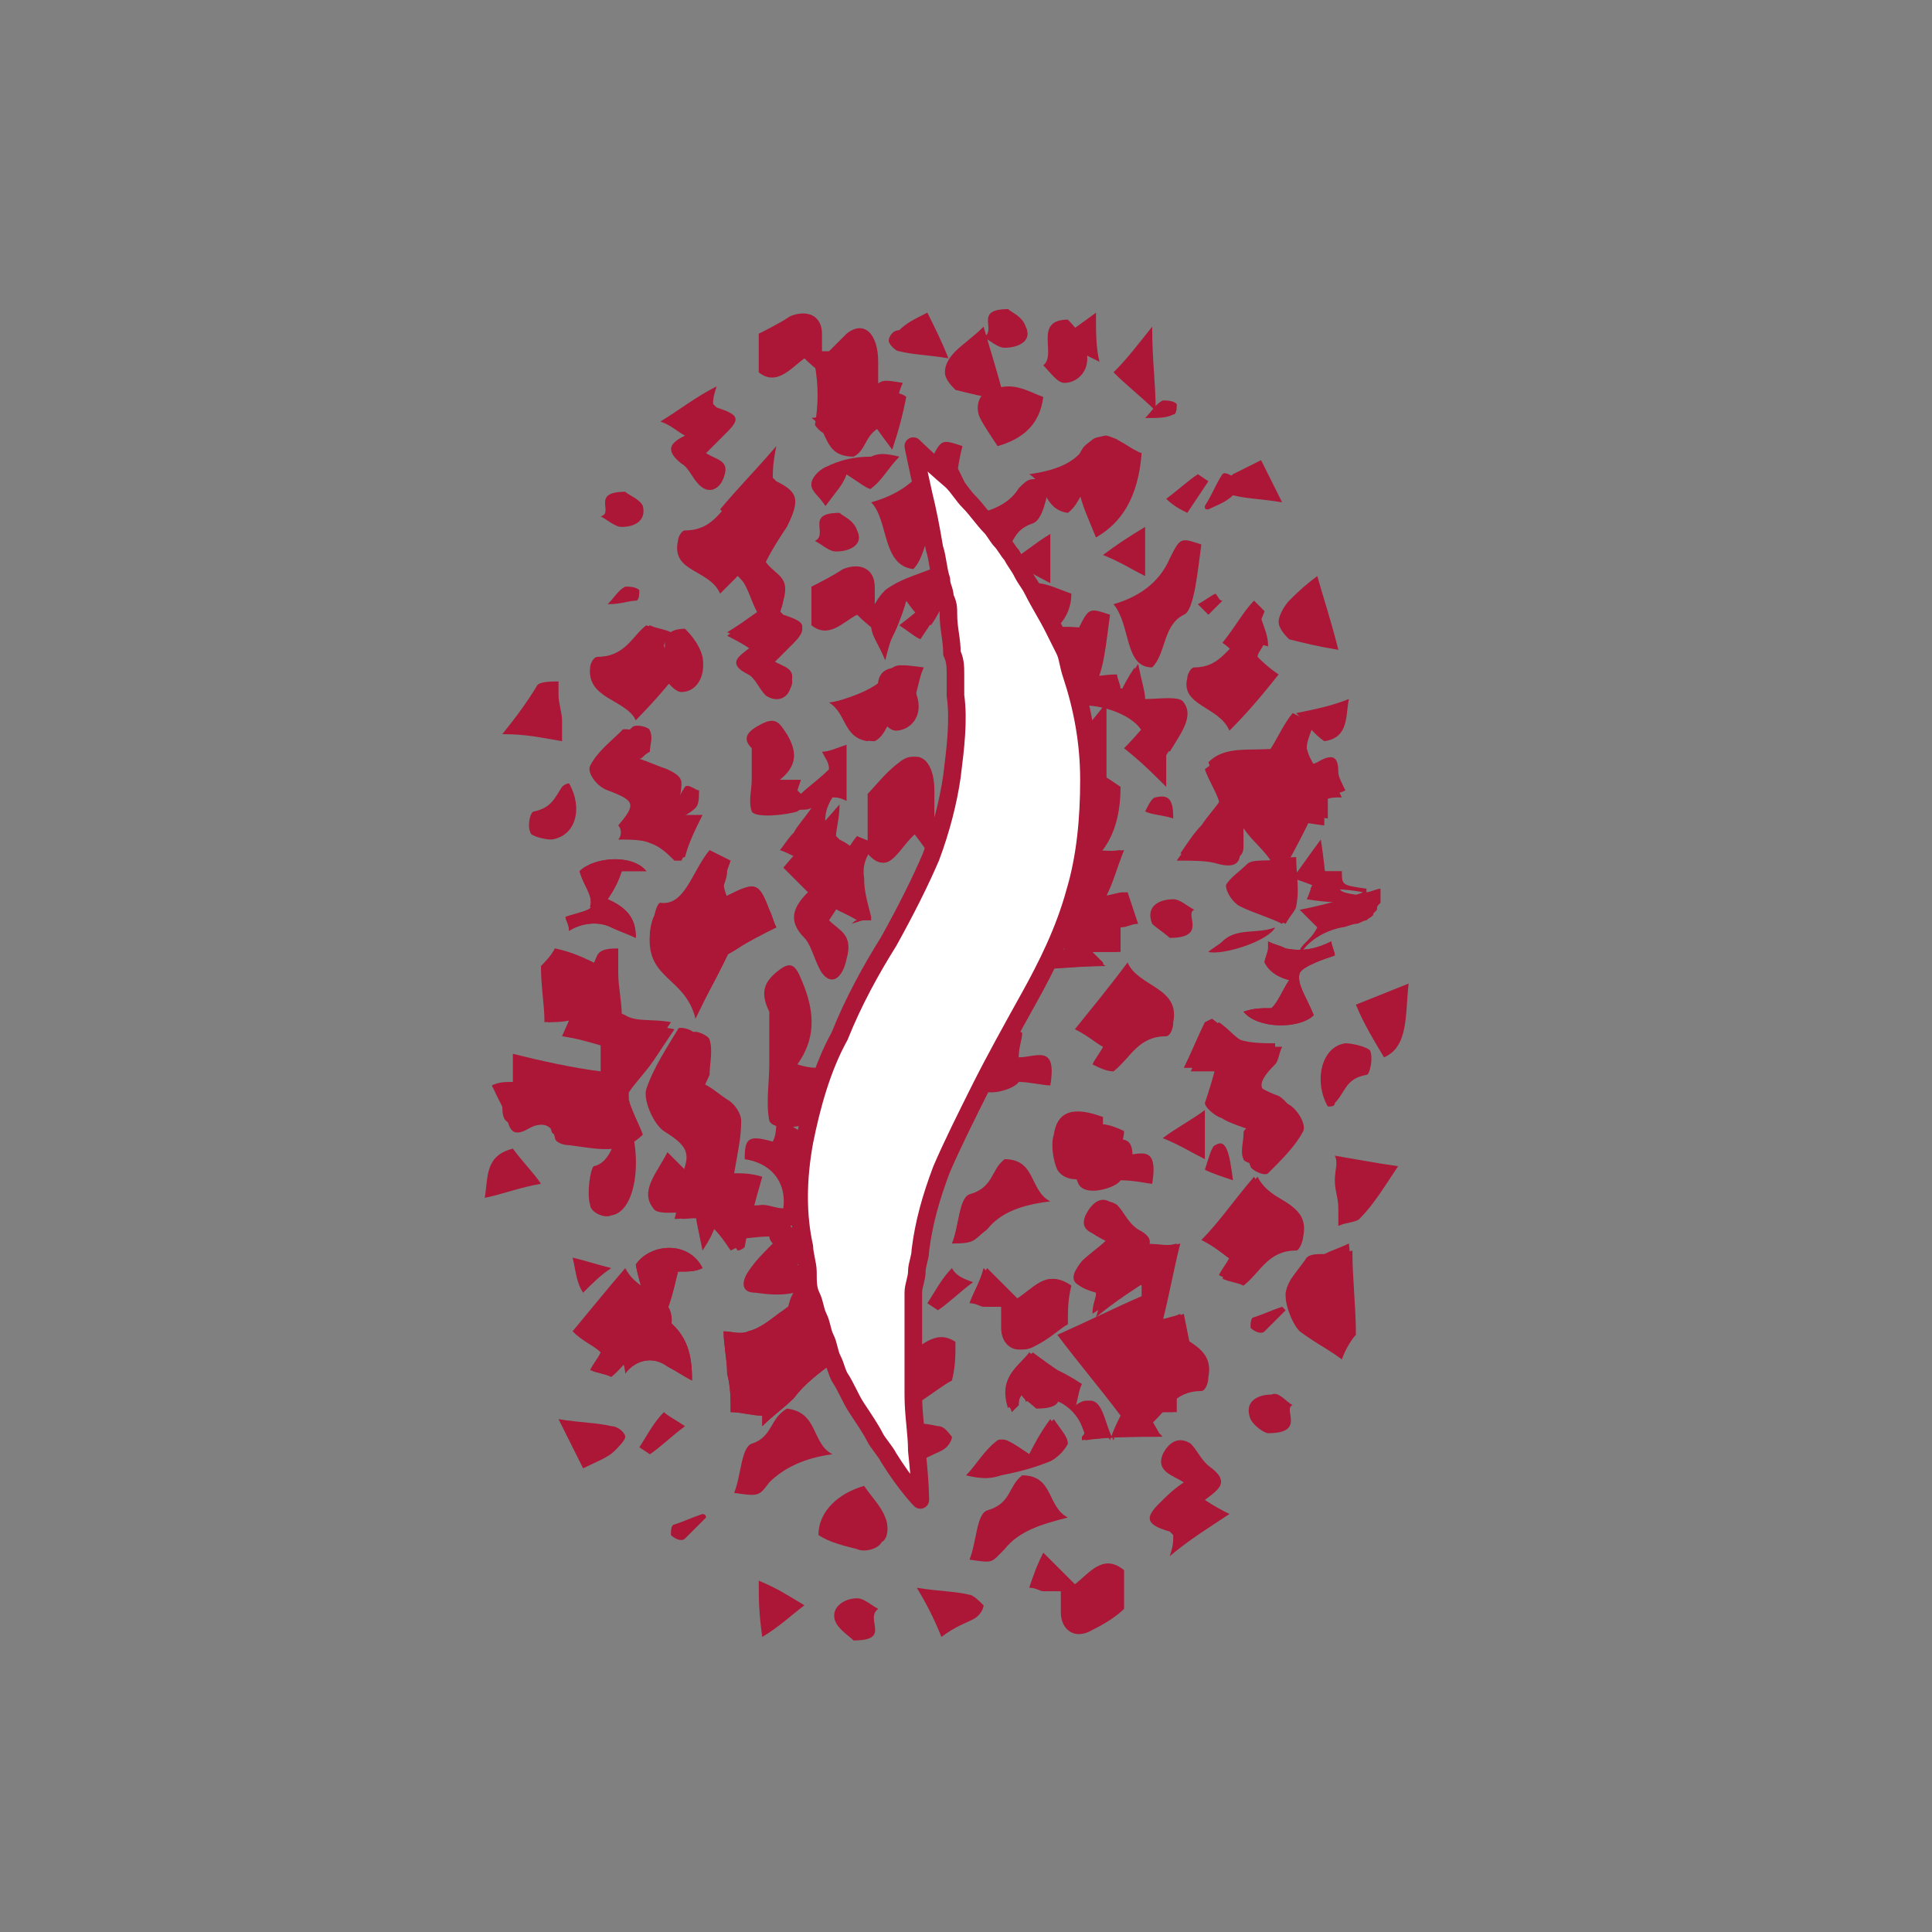 <?xml version="1.0" encoding="utf-8"?>
<!-- Generator: Adobe Illustrator 25.3.1, SVG Export Plug-In . SVG Version: 6.00 Build 0)  -->
<svg version="1.1" id="Layer_1" xmlns="http://www.w3.org/2000/svg" xmlns:xlink="http://www.w3.org/1999/xlink" x="0px" y="0px"
	 viewBox="0 0 55 55" style="enable-background:new 0 0 55 55;" xml:space="preserve">
<rect x="0" y="0" width="55" height="55" fill="#808080" stroke="none"/>
<style type="text/css">
	.st0{fill:#AC1637;}
	.st1{fill:#FFFFFF;}
	.st2{fill:none;stroke:#AC1637;stroke-width:0.5;stroke-linecap:round;stroke-linejoin:round;stroke-miterlimit:10;}
</style>
<g>
	<path class="st0" d="M36,24.5c-0.2,0-0.4,0-0.5,0.1c-0.2,0.2-0.5,0.4-0.6,0.6c0,0.2,0.2,0.5,0.4,0.6c0.4,0.2,0.8,0.3,1.2,0.5
		c0.1-0.2,0.3-0.3,0.3-0.5c0-0.5,0-0.9-0.1-1.4C36.6,24.4,36.3,24.5,36,24.5"/>
	<path class="st0" d="M37,27.1c0,0,0,0.1,0,0.1c0.2-0.4,0.7-0.7,1.2-0.8c0.1,0,0.3-0.1,0.4-0.1c0.1,0,0.2-0.1,0.3-0.1
		c0.1-0.1,0.2-0.1,0.2-0.2c0,0,0.1-0.1,0.1-0.1c0-0.1,0-0.1,0.1-0.2c0-0.1,0-0.2,0-0.3c0,0,0-0.1,0-0.1c-0.1,0-0.3,0.1-0.4,0.1
		c0,0,0-0.1,0-0.1c-0.7-0.1-0.7-0.1-0.7-0.5c-0.2,0-0.5,0-0.7,0c-0.1,0.2-0.1,0.4-0.2,0.5c0.5,0,1,0,1.5,0.1
		c-0.2,0.1-0.4,0.1-0.6,0.2c-0.3,0.1-0.7,0.2-1.2,0.3c0.2,0.2,0.4,0.4,0.5,0.5C37.3,26.8,37,26.9,37,27.1"/>
	<path class="st0" d="M25.3,19.2c-0.4,0.4-0.9,0.6-1.6,0.8c0.5,0.3,0.3,1.1,1.2,1.1c0.4-0.2,0.3-0.7,0.9-0.9
		c0.3-0.1,0.3-0.8,0.5-1.2C25.5,18.9,25.6,18.9,25.3,19.2"/>
	<path class="st0" d="M27.2,27.2c0.1,0,0.1-0.1,0.2-0.1c0,0,0-0.1,0.1-0.2c0,0,0.1,0.1,0.1,0.1c0.6-0.2,1.4,0,1.7,0.6c0,0,0,0,0,0
		c0.7,0,1.4-0.1,2.2-0.1c0,0-0.1,0-0.1-0.1c-0.1-0.1-0.2-0.2-0.3-0.3c0.3,0,0.5,0,0.8,0c0-0.2,0-0.4,0-0.7c0.2,0,0.3-0.1,0.5-0.1
		c-0.1-0.3-0.2-0.6-0.3-0.9c-0.2,0-0.4,0.1-0.6,0.1c0.2-0.4,0.3-0.8,0.5-1.3c-0.6,0.1-1.3-0.2-1.8,0.4c0.3,0.1,0.6,0.2,0.8,0.3
		c0,0.1,0,0.1,0,0.2c-0.7,0.2-1.5,0.4-2.4,0.6c0.6,0.5,1.2,0.9,1.8,1.3c-0.1,0.1-0.2,0.3-0.3,0.4c-0.3-0.3-0.3-1-1.1-0.6
		c0.1-0.2,0.1-0.3,0.2-0.4c-0.3-0.1-0.5-0.2-0.7-0.2c-0.3-0.1-0.7-0.3-0.7-0.3c-0.3,0.3-0.9,0.4-0.6,0.9
		C27.1,27.1,27.1,27.1,27.2,27.2"/>
	<path class="st0" d="M18.1,20.5c0.5-0.6,1-1.1,1.4-1.6c-0.3-0.2-0.5-0.3-0.7-0.5c0.1-0.2,0.2-0.3,0.2-0.4c-0.2-0.1-0.4-0.1-0.6-0.2
		c-0.4,0.3-0.6,0.9-1.4,0.9c-0.1,0-0.2,0.2-0.2,0.3C16.7,19.9,17.8,19.9,18.1,20.5"/>
	<path class="st0" d="M24.4,17.4c0.3,0.3,0.6,0.5,0.9,0.8c0.2-0.4,0.3-0.6,0.4-0.9c-0.1,0-0.3-0.1-0.4-0.1c-0.1,0-0.3,0-0.4,0
		c0-0.2,0-0.3,0-0.5c0-0.5-0.4-0.7-0.9-0.5c-0.3,0.2-0.7,0.4-0.9,0.5c0,0.4,0,0.7,0,1C23.6,18.2,24,17.7,24.4,17.4"/>
	<path class="st0" d="M34.4,21.7c0.1,0.3,0.3,0.6,0.4,0.9c0,0,0,0.1,0,0.1c-0.2,0.3-0.4,0.5-0.6,0.8c-0.2,0.2-0.4,0.5-0.6,0.8
		c0.5,0.1,0.9,0,1.2,0.1c0.4,0.1,0.6,0,0.6-0.3c0-0.4,0-0.8,0-1.2c0.8,0.1,1.5,0.3,2.4,0.4c0-0.3,0-0.5,0-0.7c0.2,0,0.3,0,0.5-0.1
		c-0.1-0.2-0.2-0.4-0.2-0.5c0-0.4-0.1-0.6-0.6-0.3c-0.2,0.1-0.6,0.2-0.7-0.2c0-0.1-0.2-0.2-0.4-0.2C35.6,21.4,34.9,21.2,34.4,21.7"
		/>
	<path class="st0" d="M19.2,27.2c0.3,0,0.6,0.1,0.9,0.1c0,0.1,0,0.1,0,0.2c0.3-0.2,0.6-0.3,0.9-0.5c0.3-0.2,0.7-0.4,1.1-0.6
		c-0.1-0.2-0.1-0.3-0.2-0.5c-0.3-0.8-0.4-0.8-1.2-0.4c-0.3,0.1-0.6,0.3-1,0.4c-0.2,0.1-0.5,0-0.7,0l0.1,0.7
		C19.1,26.8,19.2,26.9,19.2,27.2"/>
	<path class="st0" d="M21.4,21.6c0,0.2,0,0.4,0,0.6c0,0.3-0.1,0.6,0,0.9c0.1,0.2,1,0.1,1.3,0c0.1-0.1,0.2,0,0.4-0.1
		c-0.2,0.3-0.4,0.5-0.5,0.7c-0.2,0.2-0.3,0.4-0.4,0.5c0.3,0.1,0.6,0.3,0.9,0.4c0.3,0.2,0.6,0.3,0.8,0.4c-0.1,0.3-0.4,0.6-0.3,0.7
		c0.1,0.2,0.5,0.3,0.8,0.5c-0.1,0-0.1,0.1-0.2,0.1c0.1,0,0.3-0.1,0.4-0.1c0.1,0,0.1,0,0.2,0c0,0,0-0.1,0-0.1
		c-0.1-0.4-0.2-0.7-0.2-1.1c-0.1-0.6,0.3-1.1,1-1.3c0.2,0,0.4-0.1,0.6,0c0-0.1-0.1-0.3-0.3-0.3c-0.6-0.2-1,0.1-1.1,0.6
		c-0.1-0.1-0.2-0.1-0.4-0.2c-0.1,0.1-0.2,0.3-0.3,0.4c-0.6-0.2-0.8-0.9-0.4-1.5c0.1,0,0.2,0,0.4,0.1c0-0.3,0-0.6,0-0.8
		c0-0.3,0-0.5,0-0.8c-0.3,0.1-0.5,0.2-0.7,0.2c0.1,0.2,0.2,0.3,0.2,0.5c-0.3,0.3-0.6,0.5-0.8,0.7c0,0-0.1-0.1-0.1-0.1l0.1-0.3
		c-0.1,0-0.3,0-0.6,0c0.5-0.4,0.5-0.8,0.2-1.3c-0.2-0.3-0.3-0.5-0.7-0.3c-0.4,0.2-0.6,0.4-0.3,0.7C21.4,21.4,21.4,21.5,21.4,21.6"/>
	<path class="st0" d="M16.1,26.1c0,0.1,0.1,0.2,0.1,0.4c0.3-0.2,0.8-0.3,1.2-0.1c0.2,0.1,0.5,0.2,0.7,0.3c0-0.4-0.1-0.8-0.8-1.1
		c0.2-0.3,0.3-0.5,0.4-0.8c0.3,0,0.5,0,0.7,0c-0.4-0.5-1.5-0.4-1.9,0c0.1,0.4,0.4,0.7,0.3,1C16.9,25.9,16.4,26,16.1,26.1"/>
	<path class="st0" d="M17.6,23.9c0.3,0,0.7,0,0.9,0.1c0.3,0.1,0.5,0.3,0.7,0.5c0,0,0,0,0.2,0c0.2-0.4,0.3-0.8,0.5-1.2
		c-0.4,0-0.6,0-0.8,0c0.1-0.3,0.2-0.6,0.2-0.9c0-0.1-0.2-0.3-0.4-0.4c-0.2-0.1-0.5-0.2-0.8-0.3c0-0.1,0.1-0.1,0.1-0.2
		c0-0.2,0.1-0.4,0-0.6c0-0.1-0.5-0.2-0.5-0.1c-0.3,0.3-0.7,0.6-0.9,1c-0.1,0.2,0.2,0.6,0.5,0.7c0.8,0.3,0.8,0.4,0.3,1
		C17.7,23.6,17.7,23.8,17.6,23.9"/>
	<path class="st0" d="M21.3,19.2c0.2,0.1,0.3,0.4,0.5,0.6c0.3,0.2,0.6,0.1,0.7-0.2c0.2-0.4-0.2-0.4-0.5-0.7c0.2-0.2,0.4-0.4,0.6-0.6
		c0.4-0.4,0.3-0.6-0.3-0.7c0,0-0.1,0-0.1-0.1c0-0.1,0.1-0.3,0.1-0.5c-0.6,0.4-1.1,0.7-1.6,1.1c0.2,0.1,0.4,0.2,0.7,0.4
		C21,18.7,20.7,18.9,21.3,19.2"/>
	<path class="st0" d="M29.8,23.1c0.4,0,0.8,0.1,0.8,0c0.2-0.7-0.4-0.5-0.9-0.5c0.1-0.2,0.1-0.3,0.1-0.4c-0.8-0.2-1.3-0.1-1.4,0.3
		c-0.1,0.2,0,0.4,0.1,0.6C28.7,23.4,29.6,23.2,29.8,23.1"/>
	<path class="st0" d="M30.3,22.4c0-0.3,0-0.4,0.1-0.6c0.6,0.2,0.7,0.1,0.7-0.5c-0.7-0.1-1.1-0.6-1-1.3c0.2,0,0.4,0.1,0.6,0
		c0.6-0.1,1.6,0.2,1.9,0.7c0.2,0.2,0.4,0.4,0.7,0.7c0.3-0.5,0.7-1,0.4-1.4c-0.1-0.2-0.7-0.1-1.1-0.1c0-0.2-0.1-0.5-0.2-1
		c-0.2,0.3-0.3,0.5-0.4,0.7c0,0-0.1,0-0.1,0c0-0.1-0.1-0.3-0.1-0.4c-0.4,0-0.8,0.1-1.2,0.1c0-0.1-0.1-0.1-0.1-0.2
		c0.2-0.2,0.5-0.5,0.7-0.7c0.2-0.2,0.2-0.5-0.2-0.5c-0.6-0.1-1.2-0.1-1.8,0.4c0.2,0.1,0.4,0.3,0.7,0.4c-0.2,0.1-0.4,0.3-0.6,0.4
		c0.2,0.2,0.5,0.4,0.7,0.6C29.4,19.8,29,20,28.7,20c-0.1,0.3-0.3,0.5-0.3,0.7c0,0.2-0.1,0.5,0.1,0.6C29,21.7,29.7,22,30.3,22.4"/>
	<path class="st0" d="M27,23.4c0,0.5-0.1,1,0.7,1.4c0.2-0.5,0.4-0.9,0.6-1.3c-0.4,0-0.6,0-0.9,0c0.3-0.6,0.5-1,0.7-1.5
		c0.3-0.7,0.1-0.8-0.8-0.7C27.3,21.9,27.1,22.7,27,23.4"/>
	<path class="st0" d="M24.1,13.5c0.3,0.2,0.7,0.4,0.7,0.4c0.3-0.2,0.5-0.6,0.8-0.9c-0.4-0.1-0.6-0.1-0.8,0c-0.4,0.1-0.9,0.2-1.3,0.3
		c-0.2,0.1-0.4,0.3-0.4,0.5c0,0.1,0.2,0.3,0.4,0.6C23.8,14,24,13.8,24.1,13.5"/>
	<path class="st0" d="M19.2,27.2c0.3,0,0.6,0.1,0.9,0.1c0,0.1,0,0.1,0,0.2c0.3-0.2,0.6-0.3,0.9-0.5c0.3-0.2,0.7-0.4,1.1-0.6
		c-0.1-0.2-0.1-0.3-0.2-0.5c-0.3-0.8-0.4-0.8-1.2-0.4c-0.3,0.1-0.6,0.3-1,0.4c-0.2,0.1-0.5,0-0.7,0l0.1,0.7
		C19.1,26.8,19.2,26.9,19.2,27.2"/>
	<path class="st0" d="M16.1,26.1c0,0.1,0.1,0.2,0.1,0.4c0.3-0.2,0.8-0.3,1.2-0.1c0.2,0.1,0.5,0.2,0.7,0.3c0-0.4-0.1-0.8-0.8-1.1
		c0.2-0.3,0.3-0.5,0.4-0.8c0.3,0,0.5,0,0.7,0c-0.4-0.5-1.5-0.4-1.9,0c0.1,0.4,0.4,0.7,0.3,1C16.9,25.9,16.4,26,16.1,26.1"/>
	<path class="st0" d="M27.2,27.2c0.1,0,0.1-0.1,0.2-0.1c0,0,0-0.1,0.1-0.2c0,0,0.1,0.1,0.1,0.1c0.5-0.1,1.1-0.1,1.5,0.3
		c0.1,0,0.2,0.1,0.3,0.1c-0.1,0.1-0.1,0.1-0.2,0.2c0,0,0,0,0,0c0,0,0,0,0,0c0.7,0,1.4-0.1,2.2-0.1c0,0-0.1,0-0.1-0.1
		c-0.1-0.1-0.2-0.2-0.3-0.3c0.3,0,0.5,0,0.8,0c0-0.2,0-0.4,0-0.7c0.2,0,0.3-0.1,0.5-0.1c-0.1-0.3-0.2-0.6-0.3-0.9
		c-0.2,0-0.4,0.1-0.6,0.1c0.2-0.4,0.3-0.8,0.5-1.3c-0.6,0.1-1.3-0.2-1.8,0.4c0.3,0.1,0.6,0.2,0.8,0.3c0,0.1,0,0.1,0,0.2
		c-0.7,0.2-1.5,0.4-2.4,0.6c0.6,0.5,1.2,0.9,1.8,1.3c-0.1,0.1-0.2,0.3-0.3,0.4c-0.3-0.3-0.3-1-1.1-0.6c0.1-0.2,0.1-0.3,0.2-0.4
		c-0.3-0.1-0.5-0.2-0.7-0.2c-0.3-0.1-0.7-0.3-0.7-0.3c-0.3,0.3-0.9,0.4-0.6,0.9C27.1,27.1,27.1,27.1,27.2,27.2"/>
	<path class="st0" d="M30.5,19.4c0.4,0,0.7-0.1,1.2-0.1c0,0.1,0,0.2,0.1,0.4c0,0,0.1,0,0.1,0c0.1-0.2,0.2-0.4,0.4-0.7
		c0.1,0.5,0.2,0.8,0.2,1c0.5,0,1-0.1,1.1,0.1c0.3,0.5-0.1,0.9-0.4,1.4c-0.3-0.3-0.5-0.4-0.7-0.7c-0.3-0.5-1.3-0.8-1.9-0.7
		c-0.2,0-0.4,0-0.6,0c-0.1,0.7,0.3,1.2,1,1.3c0,0.6-0.1,0.6-0.7,0.5c0,0.2,0,0.3-0.1,0.6c-0.6-0.4-1.2-0.7-1.8-1.1
		c-0.1-0.1-0.1-0.4-0.1-0.6c0-0.2,0.2-0.4,0.3-0.7c0.2-0.1,0.6-0.2,1.2-0.4c-0.3-0.2-0.5-0.4-0.7-0.6c0.2-0.1,0.4-0.3,0.6-0.4
		c-0.2-0.1-0.4-0.2-0.7-0.4c0.5-0.5,1.2-0.5,1.8-0.4c0.4,0,0.4,0.3,0.2,0.5c-0.2,0.3-0.5,0.5-0.7,0.7C30.4,19.2,30.5,19.3,30.5,19.4
		"/>
	<path class="st0" d="M38.2,22.7c-0.2,0-0.4,0-0.5,0.1c0,0.2,0,0.4,0,0.7c-0.8-0.1-1.6-0.3-2.4-0.4c0,0.4,0.1,0.8,0,1.2
		c0,0.3-0.2,0.4-0.6,0.3c-0.3-0.1-0.7-0.1-1.2-0.1c0.2-0.3,0.4-0.5,0.6-0.8c0.2-0.3,0.4-0.5,0.6-0.8c0,0,0-0.1,0-0.1
		c-0.1-0.3-0.3-0.6-0.4-0.9c0.6-0.5,1.2-0.4,1.9-0.3c0.1,0,0.4,0.1,0.4,0.2c0.1,0.4,0.5,0.3,0.7,0.2c0.5-0.2,0.6-0.1,0.6,0.3
		C38,22.3,38.1,22.5,38.2,22.7"/>
	<path class="st0" d="M18.2,21.6c0.3,0.1,0.5,0.2,0.8,0.3c0.2,0.1,0.4,0.2,0.4,0.4c0,0.3-0.1,0.6-0.2,0.9c0.2,0,0.5,0,0.8,0
		c-0.2,0.4-0.4,0.8-0.5,1.2c-0.1,0-0.2,0.1-0.2,0c-0.2-0.2-0.4-0.4-0.7-0.5c-0.3-0.1-0.6,0-0.9-0.1c0.1-0.1,0.1-0.3,0.2-0.4
		c0.5-0.6,0.4-0.7-0.3-1c-0.3-0.1-0.6-0.5-0.5-0.7c0.2-0.4,0.6-0.7,0.9-1c0.1-0.1,0.5,0,0.5,0.1c0.1,0.2,0,0.4,0,0.6
		C18.3,21.5,18.3,21.6,18.2,21.6"/>
	<path class="st0" d="M19.5,18.9c-0.4,0.5-0.8,1-1.4,1.6c-0.3-0.7-1.4-0.7-1.2-1.5c0-0.1,0.1-0.3,0.2-0.3c0.7,0,0.9-0.5,1.4-0.9
		c0.2,0.1,0.4,0.1,0.6,0.2c-0.1,0.2-0.2,0.3-0.2,0.4C19,18.6,19.2,18.7,19.5,18.9"/>
	<path class="st0" d="M21.4,18.4c-0.2-0.1-0.4-0.3-0.7-0.4c0.5-0.3,1-0.7,1.6-1.1c-0.1,0.3-0.1,0.4-0.1,0.5c0,0,0.1,0.1,0.1,0.1
		c0.6,0.2,0.7,0.3,0.3,0.7c-0.2,0.2-0.4,0.4-0.6,0.6c0.3,0.2,0.7,0.2,0.5,0.7c-0.1,0.3-0.4,0.5-0.7,0.2c-0.2-0.2-0.3-0.5-0.5-0.6
		C20.7,18.9,21,18.7,21.4,18.4"/>
	<path class="st0" d="M27.8,24.8C27,24.4,27,23.9,27,23.4c0.1-0.7,0.2-1.5,0.3-2.2c0.9-0.1,1,0,0.8,0.7c-0.2,0.5-0.4,1-0.7,1.5
		c0.3,0,0.5,0,0.9,0C28.2,23.9,28,24.3,27.8,24.8"/>
	<path class="st0" d="M23.1,17.8c0-0.3,0-0.6,0-1c0.2-0.1,0.5-0.3,0.9-0.5c0.5-0.2,0.9,0,0.9,0.5c0,0.2,0,0.3,0,0.5
		c0.2,0,0.3,0,0.4,0c0.1,0,0.2,0.1,0.4,0.1c-0.1,0.3-0.2,0.6-0.4,0.9c-0.3-0.3-0.6-0.5-0.9-0.8C24,17.7,23.6,18.2,23.1,17.8"/>
	<path class="st0" d="M36.6,26.3c-0.4-0.2-0.8-0.3-1.2-0.5c-0.2-0.1-0.4-0.4-0.4-0.6c0-0.2,0.3-0.4,0.6-0.6c0.1-0.1,0.3-0.1,0.5-0.1
		c0.3,0,0.5-0.1,0.8-0.1c0,0.5,0.1,0.9,0,1.4C36.9,25.9,36.7,26.1,36.6,26.3"/>
	<path class="st0" d="M23.6,20c0.7-0.1,1.3-0.3,1.6-0.8c0.3-0.3,0.3-0.3,0.9-0.2c-0.1,0.4-0.2,1.1-0.5,1.2c-0.6,0.2-0.5,0.6-0.9,0.9
		C24,21,24.1,20.3,23.6,20"/>
	<path class="st0" d="M16,21.1c-0.6-0.1-1-0.2-1.7-0.2c0.4-0.5,0.7-0.9,1-1.4c0.1-0.1,0.4-0.1,0.6-0.1c0,0.1,0,0.3,0,0.4
		c0,0.2,0.1,0.5,0.1,0.7C16,20.7,16,20.8,16,21.1"/>
	<path class="st0" d="M29.8,23.1c-0.1,0.1-1,0.3-1.2,0.1c-0.1-0.1-0.2-0.4-0.1-0.6c0.1-0.4,0.6-0.5,1.4-0.3c0,0.1-0.1,0.2-0.1,0.4
		c0.5,0,1.1-0.2,0.9,0.5C30.5,23.1,30.1,23.1,29.8,23.1"/>
	<path class="st0" d="M24.1,13.5c-0.1,0.2-0.3,0.5-0.6,0.9c-0.2-0.3-0.4-0.4-0.4-0.6c0-0.2,0.2-0.4,0.4-0.5c0.4-0.2,0.8-0.3,1.3-0.3
		c0.2,0,0.4,0,0.8,0c-0.3,0.3-0.5,0.6-0.8,0.9C24.8,14,24.4,13.7,24.1,13.5"/>
	<path class="st0" d="M16.2,22.3c0.4,0.7,0.2,1.5-0.5,1.6c-0.2,0-0.6-0.1-0.6-0.2c-0.1-0.2,0-0.6,0.1-0.6c0.5-0.1,0.6-0.4,0.8-0.7
		C16.1,22.3,16.2,22.3,16.2,22.3"/>
	<path class="st0" d="M27.2,13.2c0.2,0.4,0.4,0.8,0.6,1.3c-0.6-0.1-1-0.1-1.4-0.2c-0.1,0-0.3-0.2-0.3-0.3c0-0.1,0.1-0.3,0.3-0.3
		C26.6,13.5,26.9,13.4,27.2,13.2"/>
	<path class="st0" d="M36.9,20.3c0.5-0.1,1-0.2,1.5-0.4c-0.1,0.5,0,1.1-0.7,1.2C37.4,20.9,37.2,20.6,36.9,20.3"/>
	<path class="st0" d="M23.9,14.6c0.1,0.1,0.4,0.2,0.5,0.5c0.2,0.4-0.2,0.6-0.6,0.6c-0.2,0-0.4-0.2-0.6-0.3
		C23.6,15.2,22.9,14.6,23.9,14.6"/>
	<path class="st0" d="M32.6,15c0,0.6,0,0.9,0,1.4c-0.4-0.2-0.7-0.4-1.2-0.6C31.8,15.5,32.1,15.3,32.6,15"/>
	<path class="st0" d="M34.3,31.6c0,0.6,0,0.9,0,1.4c-0.4-0.2-0.7-0.4-1.2-0.6C33.5,32.1,33.9,31.9,34.3,31.6"/>
	<path class="st0" d="M29.9,15.2c0,0.6,0,0.9,0,1.4c-0.4-0.2-0.7-0.4-1.2-0.6C29.1,15.8,29.4,15.5,29.9,15.2"/>
	<path class="st0" d="M25.6,17.8c0.4-0.3,0.6-0.5,0.9-0.7c0,0,0.3,0.2,0.3,0.2c-0.2,0.3-0.4,0.6-0.6,0.9C26,18.1,25.9,18,25.6,17.8"
		/>
	<path class="st0" d="M38.1,25c0,0.4,0,0.4,0.7,0.5c0,0.1,0,0.1,0,0.2c-0.5,0-1,0-1.6-0.1c0.1-0.2,0.1-0.3,0.2-0.5
		C37.6,25,37.8,25,38.1,25"/>
	<path class="st0" d="M34.4,27.1c0.1-0.1,0.3-0.2,0.4-0.3c0.4-0.4,1-0.2,1.5-0.4C36.1,26.8,34.8,27.2,34.4,27.1
		C34.4,27.1,34.4,27.1,34.4,27.1"/>
	<path class="st0" d="M33.4,23.3c-0.3-0.1-0.6-0.1-0.8-0.2c0.1-0.2,0.2-0.4,0.3-0.4C33.3,22.6,33.4,22.8,33.4,23.3"/>
	<path class="st0" d="M36.1,18.4c-0.4-0.1-0.7-0.2-1-0.2c0.3-0.2,0.5-0.4,0.8-0.6C36,17.9,36.1,18.1,36.1,18.4"/>
	<path class="st0" d="M17.3,17.2c0.2-0.2,0.3-0.4,0.5-0.5c0.1,0,0.3,0,0.4,0.1c0,0.1,0,0.3-0.1,0.3C17.9,17.1,17.7,17.2,17.3,17.2
		C17.4,17.2,17.4,17.2,17.3,17.2"/>
	<path class="st0" d="M34.8,17.1c-0.1,0.1-0.3,0.3-0.4,0.4l-0.3-0.3c0.2-0.1,0.3-0.2,0.5-0.3C34.7,17,34.7,17.1,34.8,17.1"/>
	<path class="st0" d="M22,15.3c-0.3-0.2-0.5-0.3-0.7-0.5c0.1-0.2,0.2-0.3,0.2-0.4c-0.2-0.1-0.4-0.1-0.6-0.2
		c-0.4,0.3-0.6,0.9-1.4,0.9c-0.1,0-0.2,0.2-0.2,0.3c-0.2,0.9,0.9,0.8,1.2,1.5C21.1,16.3,21.6,15.8,22,15.3"/>
	<path class="st0" d="M21.6,10.6c0.5,0.4,0.9-0.1,1.3-0.4c0.3,0.3,0.6,0.5,0.9,0.8c0.2-0.4,0.3-0.6,0.4-0.9C24,10,23.9,10,23.8,10
		c-0.1,0-0.3,0-0.4,0c0-0.2,0-0.3,0-0.5C23.4,9,23,8.8,22.5,9c-0.3,0.2-0.7,0.4-0.9,0.5C21.6,9.9,21.6,10.2,21.6,10.6"/>
	<path class="st0" d="M23.1,11.9c0.5,0.3,0.3,1.1,1.2,1.1c0.4-0.2,0.3-0.7,0.9-0.9c0.3-0.1,0.3-0.8,0.5-1.2
		c-0.6-0.1-0.6-0.1-0.9,0.2C24.4,11.6,23.9,11.8,23.1,11.9"/>
	<path class="st0" d="M29.3,18.3c0.7-0.2,1.2-0.7,1.2-1.4c-0.3-0.1-0.7-0.3-1-0.3c-0.2,0-0.6,0.1-0.7,0.2c-0.1,0.2-0.1,0.5-0.1,0.7
		C28.9,17.7,29.1,18,29.3,18.3"/>
	<path class="st0" d="M35.9,13.1c-0.4,0.2-0.6,0.3-0.8,0.4c-0.1,0.1-0.3,0.2-0.3,0.3c0,0.1,0.2,0.3,0.3,0.3c0.4,0.1,0.8,0.1,1.4,0.2
		C36.3,13.9,36.1,13.5,35.9,13.1"/>
	<path class="st0" d="M17.8,14c-1,0-0.3,0.6-0.7,0.7c0.2,0.1,0.4,0.3,0.6,0.3c0.4,0,0.7-0.2,0.6-0.6C18.2,14.2,17.9,14.1,17.8,14"/>
	<path class="st0" d="M31.2,8.9c-0.4,0.3-0.7,0.5-1.1,0.8c0.4,0.2,0.8,0.4,1.2,0.6C31.2,9.9,31.2,9.5,31.2,8.9"/>
	<path class="st0" d="M36.4,19.2c-0.4,0.5-0.8,1-1.4,1.6c-0.3-0.7-1.4-0.7-1.2-1.5c0-0.1,0.1-0.3,0.2-0.3c0.7,0,0.9-0.5,1.4-0.9
		c0.2,0.1,0.4,0.1,0.6,0.2c-0.1,0.2-0.2,0.3-0.2,0.4C35.9,18.8,36.1,19,36.4,19.2"/>
	<path class="st0" d="M19.5,12.4c-0.2-0.1-0.4-0.3-0.7-0.4c0.5-0.3,1-0.7,1.6-1c-0.1,0.3-0.1,0.4-0.1,0.5c0,0,0.1,0.1,0.1,0.1
		c0.6,0.2,0.7,0.3,0.3,0.7c-0.2,0.2-0.4,0.4-0.6,0.6c0.3,0.2,0.7,0.2,0.5,0.7c-0.1,0.3-0.4,0.5-0.7,0.2c-0.2-0.2-0.3-0.5-0.5-0.6
		C18.9,12.8,19.1,12.6,19.5,12.4"/>
	<path class="st0" d="M29.3,13.5c0.7-0.1,1.3-0.3,1.6-0.8c0.3-0.3,0.3-0.3,0.9-0.2c-0.1,0.4-0.2,1.1-0.5,1.2
		c-0.6,0.2-0.5,0.6-0.9,0.9C29.7,14.5,29.8,13.8,29.3,13.5"/>
	<path class="st0" d="M27.4,14.7c0.7-0.1,1.3-0.3,1.6-0.8c0.3-0.3,0.3-0.3,0.9-0.2c-0.1,0.4-0.2,1.1-0.5,1.2
		c-0.6,0.2-0.5,0.6-0.9,0.9C27.7,15.8,27.9,15,27.4,14.7"/>
	<path class="st0" d="M28.4,12.7c-0.2-0.3-0.4-0.6-0.5-0.8c-0.1-0.2-0.1-0.5,0.1-0.7c0.1-0.1,0.5-0.2,0.7-0.2c0.4,0,0.7,0.2,1,0.3
		C29.6,12.1,29.1,12.5,28.4,12.7"/>
	<path class="st0" d="M26.4,8.9c0.2,0.4,0.4,0.8,0.6,1.3c-0.6-0.1-1-0.1-1.4-0.2c-0.1,0-0.3-0.2-0.3-0.3c0-0.1,0.1-0.3,0.3-0.3
		C25.8,9.2,26,9.1,26.4,8.9"/>
	<path class="st0" d="M28.7,8.8c0.1,0.1,0.4,0.2,0.5,0.5c0.2,0.4-0.2,0.6-0.6,0.6c-0.2,0-0.4-0.2-0.6-0.3
		C28.4,9.4,27.7,8.8,28.7,8.8"/>
	<path class="st0" d="M33.2,14.2c0.4-0.3,0.6-0.5,0.9-0.7c0,0,0.3,0.2,0.3,0.2c-0.2,0.3-0.4,0.6-0.6,0.9
		C33.6,14.5,33.4,14.4,33.2,14.2"/>
	<path class="st0" d="M32.6,11.9c0.2-0.2,0.3-0.4,0.5-0.5c0.1,0,0.3,0,0.4,0.1c0,0.1,0,0.3-0.1,0.3C33.2,11.9,33,11.9,32.6,11.9
		C32.7,12,32.7,12,32.6,11.9"/>
	<path class="st0" d="M37.7,35.7c-0.2,0-0.4,0-0.5,0.1c-0.2,0.3-0.5,0.6-0.6,1c0,0.3,0.2,0.8,0.4,1c0.3,0.4,0.8,0.6,1.2,0.8
		c0.1-0.3,0.3-0.5,0.3-0.8c0-0.8,0-1.6-0.1-2.4C38.2,35.5,37.9,35.6,37.7,35.7"/>
	<path class="st0" d="M26.9,26.7c-0.4,0.7-0.9,1.1-1.6,1.3c0.5,0.5,0.3,1.8,1.2,1.9c0.4-0.4,0.3-1.2,0.9-1.5c0.3-0.2,0.3-1.3,0.5-2
		C27.2,26.2,27.2,26.2,26.9,26.7"/>
	<path class="st0" d="M28.8,40.2c0.1-0.1,0.1-0.1,0.2-0.2c0-0.1,0-0.2,0.1-0.3c0,0.1,0.1,0.1,0.1,0.2c0.6-0.3,1.4-0.1,1.7,1
		c0,0,0,0,0,0.1c0.7-0.1,1.4-0.1,2.2-0.1c0,0-0.1-0.1-0.1-0.1c-0.1-0.2-0.2-0.3-0.3-0.6c0.3,0,0.5,0,0.8,0c0-0.4,0-0.8,0-1.1
		c0.2-0.1,0.3-0.1,0.5-0.2c-0.1-0.5-0.2-1-0.3-1.5c-0.2,0.1-0.4,0.1-0.6,0.2c0.2-0.8,0.3-1.4,0.5-2.2c-0.6,0.2-1.3-0.4-1.8,0.7
		c0.3,0.2,0.6,0.3,0.8,0.5c0,0.1,0,0.2,0,0.3c-0.7,0.3-1.5,0.7-2.4,1.1c0.6,0.8,1.2,1.5,1.8,2.3c-0.1,0.2-0.2,0.4-0.3,0.7
		c-0.3-0.5-0.3-1.6-1.1-0.9c0.1-0.3,0.1-0.5,0.2-0.7c-0.3-0.2-0.5-0.3-0.7-0.4c-0.3-0.2-0.7-0.5-0.7-0.5c-0.3,0.4-0.9,0.7-0.6,1.6
		C28.7,40,28.8,40.1,28.8,40.2"/>
	<path class="st0" d="M19.8,29c0.5-1,0.9-1.9,1.4-2.7c-0.3-0.4-0.5-0.6-0.7-0.8c0.1-0.3,0.2-0.5,0.2-0.7c-0.2-0.1-0.4-0.2-0.6-0.3
		c-0.4,0.6-0.6,1.5-1.4,1.5c-0.1,0-0.2,0.4-0.2,0.6C18.4,27.9,19.5,27.8,19.8,29"/>
	<path class="st0" d="M26.1,23.7c0.3,0.5,0.6,0.9,0.9,1.3c0.2-0.6,0.3-1,0.4-1.5c-0.1-0.1-0.3-0.1-0.4-0.2c-0.1,0-0.3,0-0.4,0
		c0-0.3,0-0.6,0-0.8c0-0.8-0.4-1.2-0.9-0.8c-0.3,0.3-0.7,0.7-0.9,0.9c0,0.7,0,1.1,0,1.7C25.3,25,25.6,24.1,26.1,23.7"/>
	<path class="st0" d="M20.8,40.2c0.3,0,0.6,0.1,0.9,0.1c0,0.1,0,0.2,0,0.3c0.3-0.3,0.6-0.5,0.9-0.8c0.3-0.4,0.7-0.7,1.1-1
		c-0.1-0.3-0.1-0.5-0.2-0.8c-0.3-1.3-0.4-1.3-1.2-0.7c-0.3,0.2-0.6,0.5-1,0.6c-0.2,0.1-0.5,0-0.7,0c0,0.4,0.1,0.8,0.1,1.2
		C20.8,39.5,20.8,39.8,20.8,40.2"/>
	<path class="st0" d="M21.9,29.3c0,0.3,0,0.7,0,1c0,0.5-0.1,1.1,0,1.6c0.1,0.3,1,0.2,1.3,0c0.1-0.1,0.2-0.1,0.4-0.1
		c-0.2,0.5-0.4,0.9-0.5,1.2c-0.2,0.3-0.3,0.6-0.4,0.8c0.3,0.2,0.6,0.5,0.9,0.7c0.3,0.3,0.6,0.5,0.8,0.7c-0.1,0.5-0.4,1-0.3,1.2
		c0.1,0.3,0.5,0.5,0.8,0.9c-0.1,0.1-0.1,0.1-0.2,0.2c0.1-0.1,0.3-0.1,0.4-0.1c0.1,0,0.1,0,0.2,0c0-0.1,0-0.1,0-0.2
		c-0.1-0.6-0.2-1.2-0.2-1.9c-0.1-1,0.3-1.9,1-2.2c0.2-0.1,0.4-0.1,0.6-0.1c0-0.2-0.1-0.4-0.3-0.5c-0.6-0.3-1,0.1-1.1,1.1
		c-0.1-0.1-0.2-0.2-0.4-0.3c-0.1,0.2-0.2,0.5-0.3,0.7c-0.6-0.3-0.8-1.5-0.4-2.6c0.1,0,0.2,0.1,0.4,0.1c0-0.5,0-0.9,0-1.4
		c0-0.4,0-0.8,0-1.4c-0.3,0.2-0.5,0.3-0.7,0.4c0.1,0.3,0.2,0.6,0.2,0.8c-0.3,0.4-0.6,0.8-0.8,1.2c0,0-0.1-0.1-0.1-0.1
		c0-0.2,0.1-0.4,0.1-0.6c-0.1,0-0.3,0-0.6-0.1c0.5-0.7,0.5-1.4,0.2-2.2c-0.2-0.5-0.3-0.8-0.7-0.5c-0.4,0.3-0.6,0.6-0.3,1.2
		C21.9,29,21.9,29.2,21.9,29.3"/>
	<path class="st0" d="M17.7,38.5c0,0.2,0.1,0.4,0.1,0.6c0.3-0.4,0.8-0.5,1.2-0.2c0.2,0.1,0.5,0.3,0.7,0.4c0-0.7-0.1-1.3-0.8-1.8
		c0.2-0.4,0.3-0.9,0.4-1.3c0.3,0,0.5,0,0.7-0.1c-0.4-0.8-1.5-0.7-1.9-0.1c0.1,0.6,0.4,1.2,0.3,1.7C18.6,38.1,18,38.2,17.7,38.5"/>
	<path class="st0" d="M19.2,34.7c0.3,0,0.7-0.1,0.9,0.1c0.3,0.2,0.5,0.5,0.7,0.8c0,0,0,0,0.2-0.1c0.2-0.6,0.3-1.3,0.5-2
		c-0.4,0-0.6,0-0.8-0.1c0.1-0.6,0.2-1.1,0.2-1.5c0-0.2-0.2-0.5-0.4-0.6c-0.2-0.2-0.5-0.3-0.8-0.5c0-0.1,0.1-0.2,0.1-0.3
		c0-0.3,0.1-0.7,0-1c0-0.2-0.5-0.3-0.5-0.2c-0.3,0.5-0.7,1.1-0.9,1.7c-0.1,0.3,0.2,1,0.5,1.2c0.8,0.5,0.8,0.7,0.3,1.7
		C19.3,34.1,19.3,34.4,19.2,34.7"/>
	<path class="st0" d="M22.9,26.7c0.2,0.2,0.3,0.7,0.5,1c0.3,0.4,0.6,0.1,0.7-0.4c0.2-0.7-0.2-0.8-0.5-1.1c0.2-0.3,0.4-0.6,0.6-1
		c0.4-0.7,0.3-1-0.3-1.3c0,0-0.1-0.1-0.1-0.1c0-0.2,0.1-0.5,0.1-0.9c-0.6,0.7-1.1,1.2-1.6,1.8c0.2,0.2,0.4,0.4,0.7,0.7
		C22.6,25.8,22.4,26.2,22.9,26.7"/>
	<path class="st0" d="M31.4,33.3c0.4,0,0.8,0.1,0.8,0c0.2-1.2-0.4-0.8-0.9-0.8c0.1-0.3,0.1-0.5,0.1-0.7c-0.8-0.3-1.3-0.2-1.4,0.5
		c-0.1,0.3,0,0.8,0.1,1C30.4,33.8,31.3,33.5,31.4,33.3"/>
	<path class="st0" d="M25.8,17.1c0.3,0.3,0.7,0.7,0.7,0.7c0.3-0.4,0.5-1,0.8-1.4c-0.4-0.1-0.6-0.1-0.8,0c-0.4,0.2-0.9,0.3-1.3,0.6
		c-0.2,0.1-0.4,0.5-0.4,0.8c0,0.3,0.2,0.5,0.4,1C25.4,18,25.6,17.5,25.8,17.1"/>
	<path class="st0" d="M20.8,40.2c0.3,0,0.6,0.1,0.9,0.1c0,0.1,0,0.2,0,0.3c0.3-0.3,0.6-0.5,0.9-0.8c0.3-0.4,0.7-0.7,1.1-1
		c-0.1-0.3-0.1-0.5-0.2-0.8c-0.3-1.3-0.4-1.3-1.2-0.7c-0.3,0.2-0.6,0.5-1,0.6c-0.2,0.1-0.5,0-0.7,0c0,0.4,0.1,0.8,0.1,1.2
		C20.8,39.5,20.8,39.8,20.8,40.2"/>
	<path class="st0" d="M17.7,38.5c0,0.2,0.1,0.4,0.1,0.6c0.3-0.4,0.8-0.5,1.2-0.2c0.2,0.1,0.5,0.3,0.7,0.4c0-0.7-0.1-1.3-0.8-1.8
		c0.2-0.4,0.3-0.9,0.4-1.3c0.3,0,0.5,0,0.7-0.1c-0.4-0.8-1.5-0.7-1.9-0.1c0.1,0.6,0.4,1.2,0.3,1.7C18.6,38.1,18,38.2,17.7,38.5"/>
	<path class="st0" d="M28.8,40.2c0.1-0.1,0.1-0.1,0.2-0.2c0-0.1,0-0.2,0.1-0.3c0,0.1,0.1,0.1,0.1,0.2c0.5-0.2,1.1-0.1,1.5,0.5
		c0.1,0.1,0.2,0.1,0.3,0.2c-0.1,0.1-0.1,0.2-0.2,0.3c0,0,0,0,0,0c0,0,0,0.1,0,0.1c0.7-0.1,1.4-0.1,2.2-0.1c0,0-0.1-0.1-0.1-0.1
		c-0.1-0.2-0.2-0.3-0.3-0.6c0.3,0,0.5,0,0.8,0c0-0.4,0-0.8,0-1.1c0.2-0.1,0.3-0.1,0.5-0.2c-0.1-0.5-0.2-1-0.3-1.5
		c-0.2,0.1-0.4,0.1-0.6,0.2c0.2-0.8,0.3-1.4,0.5-2.2c-0.6,0.2-1.3-0.4-1.8,0.7c0.3,0.2,0.6,0.3,0.8,0.5c0,0.1,0,0.2,0,0.3
		c-0.7,0.3-1.5,0.7-2.4,1.1c0.6,0.8,1.2,1.5,1.8,2.3c-0.1,0.2-0.2,0.4-0.3,0.7c-0.3-0.5-0.3-1.6-1.1-0.9c0.1-0.3,0.1-0.5,0.2-0.7
		c-0.3-0.2-0.5-0.3-0.7-0.4c-0.3-0.2-0.7-0.5-0.7-0.5c-0.3,0.4-0.9,0.7-0.6,1.6C28.7,40,28.8,40.1,28.8,40.2"/>
	<path class="st0" d="M19.9,30.8c0.3,0.1,0.5,0.3,0.8,0.5c0.2,0.1,0.4,0.4,0.4,0.6c0,0.5-0.1,0.9-0.2,1.5c0.2,0,0.5,0,0.8,0.1
		c-0.2,0.7-0.4,1.4-0.5,2c-0.1,0.1-0.2,0.1-0.2,0.1c-0.2-0.3-0.5-0.7-0.7-0.8c-0.3-0.2-0.6-0.1-0.9-0.1c0.1-0.2,0.1-0.5,0.2-0.7
		c0.5-1,0.4-1.2-0.3-1.7c-0.3-0.2-0.6-0.9-0.5-1.2c0.2-0.7,0.6-1.2,0.9-1.7c0.1-0.1,0.5,0.1,0.5,0.2c0.1,0.3,0,0.7,0,1
		C20,30.7,19.9,30.7,19.9,30.8"/>
	<path class="st0" d="M21.2,26.2c-0.4,0.8-0.8,1.7-1.4,2.7c-0.3-1.1-1.4-1.1-1.2-2.6c0-0.2,0.1-0.6,0.2-0.6c0.7,0.1,0.9-0.9,1.4-1.5
		c0.2,0.1,0.4,0.2,0.6,0.3c-0.1,0.3-0.2,0.5-0.2,0.7C20.7,25.7,20.9,25.9,21.2,26.2"/>
	<path class="st0" d="M24.7,24.3c0-0.6,0-1.1,0-1.7c0.2-0.2,0.5-0.6,0.9-0.9c0.5-0.4,0.9,0,0.9,0.8c0,0.3,0,0.5,0,0.8
		c0.2,0,0.3,0,0.4,0c0.1,0,0.2,0.1,0.4,0.2c-0.1,0.5-0.2,0.9-0.4,1.5c-0.3-0.5-0.6-0.9-0.9-1.3C25.6,24.1,25.3,25,24.7,24.3"/>
	<path class="st0" d="M38.2,38.7c-0.4-0.3-0.8-0.5-1.2-0.8c-0.2-0.2-0.4-0.7-0.4-1c0-0.4,0.3-0.7,0.6-1c0.1-0.1,0.3-0.1,0.5-0.1
		c0.3-0.1,0.5-0.1,0.8-0.2c0,0.8,0.1,1.6,0.1,2.4C38.5,38.1,38.3,38.4,38.2,38.7"/>
	<path class="st0" d="M25.3,28c0.7-0.2,1.3-0.6,1.6-1.3c0.3-0.6,0.3-0.6,0.9-0.4c-0.1,0.7-0.2,1.9-0.5,2c-0.6,0.3-0.5,1.1-0.9,1.5
		C25.6,29.8,25.8,28.5,25.3,28"/>
	<path class="st0" d="M17.7,29.9c-0.6-0.1-1-0.3-1.7-0.4c0.4-0.9,0.7-1.6,1-2.3c0.1-0.2,0.4-0.2,0.6-0.2c0,0.2,0,0.5,0,0.7
		c0,0.4,0.1,0.8,0.1,1.2C17.7,29.2,17.7,29.5,17.7,29.9"/>
	<path class="st0" d="M31.9,33.6c-0.1,0.2-1,0.5-1.2,0.1c-0.1-0.2-0.2-0.7-0.1-1c0.1-0.7,0.6-0.9,1.4-0.5c0,0.2-0.1,0.4-0.1,0.7
		c0.5,0,1.1-0.4,0.9,0.8C32.7,33.7,32.3,33.6,31.9,33.6"/>
	<path class="st0" d="M29,30.8c-0.1,0.2-1,0.5-1.2,0.1c-0.1-0.2-0.2-0.7-0.1-1c0.1-0.7,0.6-0.9,1.4-0.5c0,0.2-0.1,0.4-0.1,0.7
		c0.5,0,1.1-0.4,0.9,0.8C29.7,30.9,29.3,30.8,29,30.8"/>
	<path class="st0" d="M25.8,17.1c-0.1,0.4-0.3,0.8-0.6,1.5c-0.2-0.4-0.4-0.7-0.4-1c0-0.3,0.2-0.6,0.4-0.8c0.4-0.3,0.8-0.4,1.3-0.6
		c0.2-0.1,0.4-0.1,0.8,0c-0.3,0.5-0.5,1-0.8,1.4C26.4,17.9,26,17.4,25.8,17.1"/>
	<path class="st0" d="M17.9,31.9c0.4,1.1,0.2,2.6-0.5,2.7c-0.2,0.1-0.6-0.1-0.6-0.3c-0.1-0.3,0-1,0.1-1.1c0.5-0.1,0.6-0.8,0.8-1.2
		C17.7,32,17.8,32,17.9,31.9"/>
	<path class="st0" d="M28.9,16.5c0.2,0.7,0.4,1.3,0.6,2.1c-0.6-0.1-1-0.2-1.4-0.3c-0.1-0.1-0.3-0.3-0.3-0.5c0-0.2,0.1-0.4,0.3-0.6
		C28.3,17,28.5,16.9,28.9,16.5"/>
	<path class="st0" d="M38.6,28.6c0.5-0.2,1-0.4,1.5-0.6c-0.1,0.9,0,1.8-0.7,2.1C39.1,29.6,38.8,29.1,38.6,28.6"/>
	<path class="st0" d="M25.6,19c0.1,0.1,0.4,0.4,0.5,0.8c0.2,0.6-0.2,1-0.6,1c-0.2,0-0.4-0.3-0.6-0.5C25.2,20,24.6,19,25.6,19"/>
	<path class="st0" d="M33.2,20c0,1,0,1.6,0,2.4c-0.4-0.4-0.7-0.7-1.2-1.1C32.4,20.9,32.7,20.5,33.2,20"/>
	<path class="st0" d="M31.5,20c0,1,0,1.6,0,2.4c-0.4-0.4-0.7-0.7-1.2-1.1C30.8,20.9,31.1,20.5,31.5,20"/>
	<path class="st0" d="M27.3,24.4c0.4-0.5,0.6-0.9,0.9-1.2c0,0,0.3,0.3,0.3,0.3c-0.2,0.5-0.4,1-0.6,1.5
		C27.7,24.8,27.5,24.7,27.3,24.4"/>
	<path class="st0" d="M35.1,33.6c-0.3-0.1-0.6-0.2-0.8-0.3c0.1-0.3,0.2-0.7,0.3-0.7C34.9,32.4,35,32.8,35.1,33.6"/>
	<path class="st0" d="M37.8,25.4c-0.4-0.2-0.7-0.3-1-0.4c0.3-0.4,0.5-0.7,0.8-1.1C37.7,24.5,37.7,24.8,37.8,25.4"/>
	<path class="st0" d="M19,23.3c0.2-0.3,0.3-0.6,0.5-0.9c0.1-0.1,0.3,0.1,0.4,0.1c0,0.2,0,0.4-0.1,0.5c-0.2,0.2-0.5,0.3-0.7,0.4
		C19,23.4,19,23.3,19,23.3"/>
	<path class="st0" d="M36.4,23.2c-0.1,0.2-0.3,0.5-0.4,0.7l-0.3-0.5l0.5-0.6C36.3,23,36.4,23.1,36.4,23.2"/>
	<path class="st0" d="M23.2,12.1c0.5,0.7,0.9-0.2,1.3-0.6c0.3,0.5,0.6,0.9,0.9,1.3c0.2-0.6,0.3-1,0.4-1.5c-0.1-0.1-0.3-0.1-0.4-0.2
		c-0.1,0-0.3,0-0.4,0c0-0.3,0-0.6,0-0.8c0-0.8-0.4-1.2-0.9-0.8c-0.3,0.3-0.7,0.7-0.9,0.9C23.3,11,23.3,11.5,23.2,12.1"/>
	<path class="st0" d="M24.8,14.3c0.5,0.5,0.3,1.8,1.2,1.9c0.4-0.4,0.3-1.2,0.9-1.5c0.3-0.2,0.3-1.3,0.5-2c-0.6-0.2-0.6-0.2-0.9,0.4
		C26,13.8,25.5,14.1,24.8,14.3"/>
	<path class="st0" d="M30.7,24.8c0.7-0.4,1.2-1.1,1.2-2.4c-0.3-0.2-0.7-0.5-1-0.5c-0.2,0-0.6,0.1-0.7,0.4c-0.1,0.3-0.1,0.8-0.1,1.1
		C30.3,23.9,30.5,24.3,30.7,24.8"/>
	<path class="st0" d="M37.5,16.4c-0.4,0.3-0.6,0.5-0.8,0.7c-0.1,0.1-0.3,0.4-0.3,0.6c0,0.2,0.2,0.4,0.3,0.5c0.4,0.1,0.8,0.2,1.4,0.3
		C37.9,17.7,37.7,17.1,37.5,16.4"/>
	<path class="st0" d="M19.5,17.9c-1,0-0.3,1-0.7,1.3c0.2,0.2,0.4,0.5,0.6,0.5c0.4,0,0.7-0.4,0.6-1C19.9,18.3,19.6,18,19.5,17.9"/>
	<path class="st0" d="M32.8,9.3c-0.4,0.5-0.7,0.9-1.1,1.3c0.4,0.4,0.8,0.7,1.2,1.1C32.9,10.9,32.8,10.3,32.8,9.3"/>
	<path class="st0" d="M37.8,22.3c-0.4,0.8-0.8,1.7-1.4,2.7c-0.3-1.1-1.4-1.1-1.2-2.6c0-0.2,0.1-0.6,0.2-0.6c0.7,0.1,0.9-0.9,1.4-1.5
		c0.2,0.1,0.4,0.2,0.6,0.3c-0.1,0.3-0.2,0.5-0.2,0.7C37.3,21.7,37.5,21.9,37.8,22.3"/>
	<path class="st0" d="M21.2,15.2c-0.2-0.2-0.4-0.4-0.7-0.7c0.5-0.6,1-1.1,1.6-1.8C22,13.2,22,13.4,22,13.6c0,0,0.1,0.1,0.1,0.1
		c0.6,0.3,0.7,0.5,0.3,1.3c-0.2,0.3-0.4,0.6-0.6,1c0.3,0.4,0.7,0.4,0.5,1.1c-0.1,0.5-0.4,0.8-0.7,0.4c-0.2-0.3-0.3-0.8-0.5-1
		C20.5,15.9,20.8,15.6,21.2,15.2"/>
	<path class="st0" d="M31.7,17.2c0.7-0.2,1.3-0.6,1.6-1.3c0.3-0.6,0.3-0.6,0.9-0.4c-0.1,0.7-0.2,1.9-0.5,2c-0.6,0.3-0.5,1.1-0.9,1.5
		C32,19,32.2,17.8,31.7,17.2"/>
	<path class="st0" d="M29.1,19.2c0.7-0.2,1.3-0.6,1.6-1.3c0.3-0.6,0.3-0.6,0.9-0.4c-0.1,0.7-0.2,1.9-0.5,2c-0.6,0.3-0.5,1.1-0.9,1.5
		C29.4,20.9,29.6,19.7,29.1,19.2"/>
	<path class="st0" d="M31.2,15.3c-0.2-0.5-0.4-0.9-0.5-1.4c-0.1-0.3-0.1-0.8,0.1-1.1c0.1-0.2,0.5-0.4,0.7-0.4c0.4,0.1,0.7,0.4,1,0.5
		C32.4,14.2,31.9,14.9,31.2,15.3"/>
	<path class="st0" d="M28,9.3c0.2,0.7,0.4,1.3,0.6,2.1c-0.6-0.1-1-0.2-1.4-0.3c-0.1-0.1-0.3-0.3-0.3-0.5c0-0.2,0.1-0.4,0.3-0.6
		C27.4,9.8,27.7,9.6,28,9.3"/>
	<path class="st0" d="M30.4,9.1c0.1,0.1,0.4,0.4,0.5,0.8c0.2,0.6-0.2,1-0.6,1c-0.2,0-0.4-0.3-0.6-0.5C30.1,10.1,29.4,9.1,30.4,9.1"
		/>
	<path class="st0" d="M34.8,18.3c0.4-0.5,0.6-0.9,0.9-1.2c0,0,0.3,0.3,0.3,0.3c-0.2,0.5-0.4,1-0.6,1.5
		C35.2,18.7,35.1,18.5,34.8,18.3"/>
	<path class="st0" d="M34.3,14.4c0.2-0.3,0.3-0.6,0.5-0.9c0.1-0.1,0.3,0.1,0.4,0.1c0,0.2,0,0.4-0.1,0.5c-0.2,0.2-0.5,0.3-0.7,0.4
		C34.3,14.5,34.3,14.5,34.3,14.4"/>
	<path class="st0" d="M16.4,29c0.2,0,0.4,0,0.5-0.1c0.2-0.2,0.6-0.4,0.6-0.7c0-0.2-0.2-0.5-0.4-0.7c-0.4-0.2-0.8-0.4-1.3-0.5
		c-0.1,0.2-0.3,0.4-0.3,0.5c0,0.5,0,1,0.1,1.6C15.8,29.1,16.1,29.1,16.4,29"/>
	<path class="st0" d="M28.1,35c0.4-0.5,1-0.7,1.8-0.8c-0.6-0.3-0.4-1.2-1.3-1.2c-0.4,0.3-0.3,0.8-1,1c-0.3,0.1-0.3,0.9-0.5,1.4
		C27.8,35.4,27.7,35.3,28.1,35"/>
	<path class="st0" d="M35.7,33.5c-0.6,0.7-1,1.3-1.5,1.8c0.4,0.2,0.6,0.4,0.8,0.5c-0.1,0.2-0.2,0.3-0.3,0.5c0.2,0.1,0.4,0.2,0.6,0.2
		c0.5-0.4,0.7-1,1.5-1c0.1,0,0.2-0.2,0.2-0.4C37.3,34.2,36.1,34.2,35.7,33.5"/>
	<path class="st0" d="M29,37c-0.3-0.3-0.6-0.6-0.9-0.9c-0.2,0.4-0.3,0.7-0.4,1c0.2,0,0.3,0.1,0.4,0.1c0.1,0,0.3,0,0.5,0
		c0,0.2,0,0.4,0,0.6c0,0.5,0.4,0.8,0.9,0.5c0.4-0.2,0.7-0.5,0.9-0.6c0-0.4,0-0.7,0.1-1.1C29.8,36.1,29.4,36.7,29,37"/>
	<path class="st0" d="M18.2,32.1c-0.1-0.3-0.3-0.7-0.4-1c0,0,0-0.1,0-0.2c0.2-0.3,0.5-0.6,0.7-0.9c0.2-0.3,0.4-0.6,0.6-0.9
		c-0.5-0.1-1,0-1.3-0.2c-0.4-0.2-0.6,0-0.7,0.3c0,0.4,0,0.9,0,1.3c-0.8-0.1-1.7-0.3-2.5-0.5c0,0.4,0,0.6,0,0.8c-0.2,0-0.4,0-0.6,0.1
		c0.1,0.2,0.2,0.4,0.3,0.6c0,0.4,0.1,0.6,0.7,0.4c0.2-0.1,0.6-0.2,0.7,0.3c0,0.1,0.3,0.2,0.4,0.2C16.8,32.6,17.6,32.7,18.2,32.1"/>
	<path class="st0" d="M37,27.7c0.1-0.2,0.7-0.4,1-0.5c0-0.1-0.1-0.3-0.1-0.4c-0.4,0.2-0.8,0.3-1.3,0.2c-0.2-0.1-0.3-0.1-0.5-0.2v0.2
		c0,0.1-0.1,0.3-0.1,0.4c0.1,0.2,0.3,0.4,0.7,0.5c-0.2,0.3-0.3,0.6-0.5,0.8c-0.3,0-0.5,0-0.8,0.1c0.4,0.5,1.6,0.5,2,0.1
		C37.2,28.4,36.9,28,37,27.7"/>
	<path class="st0" d="M36.3,29.7c-0.3,0-0.7,0-1-0.1c-0.3-0.1-0.5-0.4-0.8-0.6c0,0,0,0-0.2,0.1c-0.2,0.4-0.4,0.9-0.6,1.3
		c0.4,0,0.6,0,0.9,0c-0.1,0.4-0.2,0.7-0.3,1c0,0.1,0.2,0.3,0.4,0.4c0.3,0.1,0.6,0.2,0.8,0.3c-0.1,0.1-0.1,0.1-0.1,0.2
		c0,0.2-0.1,0.5,0,0.7c0,0.1,0.5,0.2,0.5,0.2c0.4-0.4,0.8-0.7,1-1.2c0.1-0.2-0.3-0.7-0.5-0.8c-0.8-0.3-0.9-0.5-0.3-1.1
		C36.3,30,36.3,29.9,36.3,29.7"/>
	<path class="st0" d="M32.3,35c-0.2-0.1-0.3-0.5-0.6-0.7c-0.3-0.3-0.6-0.1-0.8,0.3c-0.2,0.5,0.3,0.5,0.6,0.7
		c-0.2,0.2-0.5,0.4-0.7,0.6c-0.4,0.5-0.3,0.7,0.3,0.8c0,0,0.1,0,0.1,0.1c0,0.2-0.1,0.3-0.1,0.6c0.6-0.4,1.2-0.8,1.7-1.2
		c-0.3-0.2-0.5-0.3-0.7-0.4C32.7,35.6,33,35.4,32.3,35"/>
	<path class="st0" d="M23.2,30.6c-0.4,0-0.8-0.1-0.8,0c-0.2,0.8,0.4,0.5,0.9,0.5c-0.1,0.2-0.1,0.3-0.2,0.4c0.9,0.2,1.4,0.1,1.5-0.4
		c0.1-0.2,0-0.5-0.2-0.7C24.3,30.3,23.3,30.4,23.2,30.6"/>
	<path class="st0" d="M22.1,31.8c0,0.3,0,0.5-0.1,0.7c-0.7-0.2-0.8-0.1-0.8,0.5c0.7,0.1,1.2,0.6,1.1,1.4c-0.2,0-0.4-0.1-0.6-0.1
		c-0.6,0.1-1.7-0.3-2-0.8c-0.2-0.2-0.4-0.4-0.7-0.7c-0.3,0.6-0.8,1.1-0.4,1.6c0.1,0.2,0.7,0.1,1.2,0.1c0,0.2,0.1,0.6,0.2,1.1
		c0.2-0.3,0.3-0.5,0.4-0.8c0,0,0.1,0,0.1,0.1c0,0.1,0.1,0.3,0.1,0.4c0.4,0,0.9-0.1,1.3-0.1c0,0.1,0.1,0.2,0.1,0.2
		c-0.3,0.3-0.5,0.5-0.7,0.8c-0.2,0.3-0.2,0.6,0.2,0.6c0.7,0.1,1.3,0.1,1.9-0.4c-0.3-0.2-0.5-0.3-0.7-0.4c0.2-0.1,0.4-0.3,0.6-0.4
		c-0.3-0.2-0.5-0.4-0.8-0.7c0.6-0.2,1-0.3,1.3-0.4c0.1-0.4,0.3-0.6,0.3-0.8c0-0.2,0.1-0.6-0.1-0.7C23.4,32.6,22.8,32.2,22.1,31.8"/>
	<path class="st0" d="M26.1,30.3c0-0.6,0.1-1.2-0.8-1.6c-0.2,0.5-0.4,1-0.6,1.5c0.4,0,0.7,0,0.9,0c-0.3,0.6-0.5,1.2-0.8,1.7
		c-0.3,0.7-0.1,0.9,0.9,0.8C25.9,31.9,26.1,31.1,26.1,30.3"/>
	<path class="st0" d="M29.3,41.4c-0.3-0.2-0.7-0.5-0.8-0.4c-0.3,0.3-0.6,0.6-0.9,1c0.4,0.1,0.6,0.1,0.9,0c0.5-0.1,0.9-0.2,1.4-0.4
		c0.2-0.1,0.4-0.3,0.5-0.5c0-0.2-0.2-0.4-0.4-0.7C29.6,40.8,29.5,41.1,29.3,41.4"/>
	<path class="st0" d="M37,27.7c0.1-0.2,0.7-0.4,1-0.5c0-0.1-0.1-0.3-0.1-0.4c-0.4,0.2-0.8,0.3-1.3,0.2c-0.2-0.1-0.3-0.1-0.5-0.2v0.2
		c0,0.1-0.1,0.3-0.1,0.4c0.1,0.2,0.3,0.4,0.7,0.5c-0.2,0.3-0.3,0.6-0.5,0.8c-0.3,0-0.5,0-0.8,0.1c0.4,0.5,1.6,0.5,2,0.1
		C37.2,28.4,36.9,28,37,27.7"/>
	<path class="st0" d="M14.1,31.1c0.2,0,0.4,0,0.6-0.1c0-0.3,0-0.5,0-0.8c0.9,0.2,1.7,0.3,2.5,0.5c0-0.4-0.1-0.9,0-1.3
		c0-0.4,0.2-0.5,0.7-0.3c0.4,0.1,0.8,0.1,1.3,0.2c-0.2,0.3-0.4,0.6-0.6,0.9c-0.2,0.3-0.5,0.6-0.7,0.9c0,0,0,0.1,0,0.2
		c0.1,0.4,0.3,0.7,0.4,1c-0.6,0.6-1.3,0.4-2.1,0.3c-0.2,0-0.4-0.1-0.4-0.2c-0.1-0.5-0.5-0.4-0.7-0.3c-0.5,0.3-0.6,0.1-0.7-0.4
		C14.3,31.5,14.2,31.3,14.1,31.1"/>
	<path class="st0" d="M35.7,32.2c-0.3-0.1-0.6-0.2-0.8-0.3c-0.2-0.1-0.4-0.3-0.4-0.4c0-0.3,0.1-0.6,0.3-1c-0.2,0-0.5,0-0.9,0
		c0.2-0.5,0.4-0.9,0.6-1.3c0.1,0,0.2-0.1,0.2-0.1c0.3,0.2,0.5,0.5,0.8,0.6c0.3,0.1,0.7,0.1,1,0.1c-0.1,0.2-0.1,0.4-0.2,0.5
		c-0.6,0.6-0.5,0.8,0.3,1.1c0.3,0.1,0.6,0.6,0.5,0.8c-0.2,0.4-0.6,0.8-1,1.2c-0.1,0.1-0.5-0.1-0.5-0.2c-0.1-0.2,0-0.4,0-0.7
		C35.6,32.4,35.6,32.3,35.7,32.2"/>
	<path class="st0" d="M34.3,35.3c0.5-0.6,0.9-1.1,1.5-1.8c0.4,0.8,1.5,0.7,1.3,1.7c0,0.1-0.1,0.4-0.2,0.4c-0.8,0-1,0.6-1.5,1
		c-0.2-0.1-0.4-0.1-0.6-0.2c0.1-0.2,0.2-0.3,0.3-0.5C34.8,35.7,34.6,35.5,34.3,35.3"/>
	<path class="st0" d="M32.2,35.9c0.3,0.2,0.5,0.3,0.7,0.4c-0.6,0.4-1.1,0.7-1.7,1.2c0.1-0.3,0.1-0.4,0.1-0.6c0,0-0.1-0.1-0.1-0.1
		c-0.7-0.2-0.7-0.4-0.3-0.8c0.2-0.2,0.4-0.4,0.7-0.6c-0.3-0.2-0.8-0.3-0.6-0.8c0.2-0.4,0.5-0.5,0.8-0.3c0.2,0.2,0.3,0.5,0.6,0.7
		C33,35.3,32.7,35.6,32.2,35.9"/>
	<path class="st0" d="M25.3,28.7c0.8,0.4,0.8,1,0.8,1.6c-0.1,0.8-0.2,1.6-0.4,2.4c-1,0.1-1.1,0-0.9-0.8c0.2-0.6,0.5-1.1,0.8-1.7
		c-0.3,0-0.5,0-0.9,0C24.9,29.7,25.1,29.2,25.3,28.7"/>
	<path class="st0" d="M30.4,36.6c0,0.4,0,0.7-0.1,1.1c-0.2,0.1-0.6,0.4-0.9,0.6c-0.5,0.3-0.9,0-0.9-0.5c0-0.2,0-0.3,0-0.6
		c-0.2,0-0.3,0-0.5,0c-0.1,0-0.2-0.1-0.4-0.1c0.1-0.3,0.3-0.6,0.4-1c0.3,0.3,0.6,0.6,0.9,0.9C29.4,36.7,29.8,36.1,30.4,36.6"/>
	<path class="st0" d="M27.2,38.2c0,0.4,0,0.7-0.1,1.1c-0.2,0.1-0.6,0.4-0.9,0.6c-0.5,0.3-0.9,0-0.9-0.5c0-0.2,0-0.3,0-0.6
		c-0.2,0-0.3,0-0.5,0c-0.1,0-0.2-0.1-0.4-0.1c0.1-0.3,0.3-0.6,0.4-1c0.3,0.3,0.6,0.6,0.9,0.9C26.2,38.4,26.6,37.8,27.2,38.2"/>
	<path class="st0" d="M15.8,27c0.4,0.2,0.9,0.3,1.3,0.5c0.2,0.1,0.5,0.5,0.4,0.7c-0.1,0.3-0.4,0.5-0.6,0.7C16.8,29,16.6,29,16.4,29
		c-0.3,0-0.6,0.1-0.9,0.1c0-0.5-0.1-1-0.1-1.6C15.5,27.4,15.7,27.2,15.8,27"/>
	<path class="st0" d="M38,32.9c0.6,0.1,1.1,0.2,1.8,0.3c-0.4,0.6-0.7,1.1-1.1,1.5c-0.1,0.1-0.4,0.1-0.6,0.2c0-0.2,0-0.3,0-0.5
		c0-0.3-0.1-0.5-0.1-0.8C38,33.3,38.1,33.1,38,32.9"/>
	<path class="st0" d="M23.2,30.6c0.2-0.2,1.1-0.3,1.3-0.1c0.1,0.2,0.2,0.5,0.2,0.7c-0.2,0.5-0.6,0.6-1.5,0.4c0-0.1,0.1-0.3,0.2-0.4
		c-0.5,0-1.1,0.3-0.9-0.5C22.4,30.5,22.8,30.6,23.2,30.6"/>
	<path class="st0" d="M29.3,41.4c0.1-0.2,0.3-0.6,0.6-1c0.2,0.3,0.4,0.5,0.4,0.7c0,0.2-0.3,0.4-0.5,0.5c-0.4,0.2-0.9,0.3-1.4,0.4
		c-0.2,0.1-0.5,0.1-0.9,0c0.3-0.3,0.5-0.7,0.9-1C28.6,40.9,29,41.2,29.3,41.4"/>
	<path class="st0" d="M37.8,31.5c-0.4-0.7-0.2-1.7,0.5-1.8c0.2,0,0.6,0.1,0.7,0.2c0.1,0.2,0,0.7-0.1,0.7c-0.6,0.1-0.6,0.5-0.9,0.8
		C38,31.5,37.9,31.5,37.8,31.5"/>
	<path class="st0" d="M25.9,41.8c-0.2-0.5-0.4-0.9-0.7-1.4c0.6,0.1,1.1,0.1,1.5,0.2c0.2,0,0.3,0.2,0.4,0.3c0,0.1-0.1,0.3-0.3,0.4
		C26.6,41.4,26.3,41.5,25.9,41.8"/>
	<path class="st0" d="M15.4,33.7c-0.6,0.1-1.1,0.3-1.6,0.4c0.1-0.6,0-1.2,0.8-1.4C14.9,33.1,15.2,33.4,15.4,33.7"/>
	<path class="st0" d="M29.5,40.1c-0.1-0.1-0.4-0.3-0.5-0.5c-0.2-0.4,0.2-0.7,0.6-0.7c0.2,0,0.4,0.2,0.6,0.3
		C29.9,39.5,30.6,40.1,29.5,40.1"/>
	<path class="st0" d="M21.3,39.5c0-0.6,0-1.1,0-1.6c0.4,0.2,0.8,0.5,1.3,0.7C22.1,38.9,21.7,39.1,21.3,39.5"/>
	<path class="st0" d="M27.7,36.5c-0.4,0.3-0.7,0.6-1,0.8c0,0-0.3-0.2-0.3-0.2c0.2-0.3,0.4-0.7,0.7-1C27.2,36.3,27.4,36.4,27.7,36.5"
		/>
	<path class="st0" d="M19.3,30.4c0.3,0.1,0.6,0.1,0.9,0.2c-0.1,0.2-0.2,0.5-0.3,0.5C19.4,31.2,19.3,30.9,19.3,30.4"/>
	<path class="st0" d="M16.3,35.8c0.4,0.1,0.7,0.2,1.1,0.3c-0.3,0.2-0.5,0.4-0.8,0.7C16.4,36.5,16.4,36.2,16.3,35.8"/>
	<path class="st0" d="M36.6,37.3c-0.2,0.2-0.4,0.4-0.6,0.6c-0.1,0.1-0.3,0-0.4-0.1c0-0.1,0-0.3,0.1-0.3c0.3-0.1,0.5-0.2,0.8-0.3
		L36.6,37.3z"/>
	<path class="st0" d="M17.8,37.3c0.2-0.2,0.3-0.3,0.5-0.5c0.1,0.1,0.2,0.2,0.3,0.3c-0.2,0.1-0.4,0.3-0.6,0.4
		C17.9,37.4,17.8,37.4,17.8,37.3"/>
	<path class="st0" d="M31.6,39.4c0.4,0.2,0.6,0.4,0.8,0.5c-0.1,0.2-0.2,0.3-0.3,0.5c0.2,0.1,0.4,0.2,0.6,0.2c0.5-0.4,0.7-1,1.5-1
		c0.1,0,0.2-0.2,0.2-0.4c0.2-1-1-1-1.3-1.7C32.5,38.3,32.1,38.8,31.6,39.4"/>
	<path class="st0" d="M30.6,29.3c0.4,0.2,0.6,0.4,0.8,0.5c-0.1,0.2-0.2,0.3-0.3,0.5c0.2,0.1,0.4,0.2,0.6,0.2c0.5-0.4,0.7-1,1.5-1
		c0.1,0,0.2-0.2,0.2-0.4c0.2-1-1-1-1.3-1.7C31.5,28.2,31,28.8,30.6,29.3"/>
	<path class="st0" d="M32,44.7c-0.6-0.5-1,0.1-1.4,0.4c-0.3-0.3-0.6-0.6-0.9-0.9c-0.2,0.4-0.3,0.7-0.4,1c0.2,0,0.3,0.1,0.4,0.1
		c0.1,0,0.3,0,0.5,0c0,0.2,0,0.4,0,0.6c0,0.5,0.4,0.8,0.9,0.5c0.4-0.2,0.7-0.4,0.9-0.6C32,45.4,32,45.1,32,44.7"/>
	<path class="st0" d="M30.4,43.2C29.8,42.9,30,42,29.1,42c-0.4,0.3-0.3,0.8-1,1c-0.3,0.1-0.3,0.9-0.5,1.4c0.7,0.1,0.6,0.1,1-0.3
		C29,43.6,29.6,43.4,30.4,43.2"/>
	<path class="st0" d="M23.7,36c-0.8,0.3-1.3,0.7-1.3,1.6c0.4,0.1,0.7,0.3,1.1,0.4c0.2,0,0.6-0.1,0.7-0.2c0.1-0.2,0.1-0.5,0.1-0.7
		C24.2,36.7,23.9,36.4,23.7,36"/>
	<path class="st0" d="M16.6,41.8c0.4-0.2,0.7-0.3,0.9-0.5c0.1-0.1,0.3-0.3,0.3-0.4c0-0.1-0.2-0.3-0.4-0.3c-0.4-0.1-0.9-0.1-1.5-0.2
		C16.2,41,16.4,41.4,16.6,41.8"/>
	<path class="st0" d="M36.1,40.8c1.1,0,0.4-0.7,0.7-0.8c-0.2-0.1-0.4-0.4-0.6-0.3c-0.4,0-0.8,0.2-0.6,0.7
		C35.7,40.6,36,40.8,36.1,40.8"/>
	<path class="st0" d="M33.3,26.7c1.1,0,0.4-0.7,0.7-0.8c-0.2-0.1-0.4-0.3-0.6-0.3c-0.4,0-0.8,0.2-0.6,0.7
		C32.9,26.4,33.2,26.6,33.3,26.7"/>
	<path class="st0" d="M21.7,46.6c0.5-0.3,0.8-0.6,1.2-0.9c-0.5-0.3-0.8-0.5-1.3-0.7C21.6,45.5,21.6,45.9,21.7,46.6"/>
	<path class="st0" d="M16.3,37.9c0.5-0.6,0.9-1.1,1.5-1.8c0.4,0.8,1.5,0.7,1.3,1.7c0,0.1-0.1,0.4-0.2,0.4c-0.8,0-1,0.6-1.5,1
		c-0.2-0.1-0.4-0.1-0.6-0.2c0.1-0.2,0.2-0.3,0.3-0.5C16.9,38.3,16.6,38.2,16.3,37.9"/>
	<path class="st0" d="M34.3,42.7c0.3,0.2,0.5,0.3,0.7,0.4c-0.6,0.4-1.1,0.7-1.7,1.2c0.1-0.3,0.1-0.4,0.1-0.6c0,0-0.1-0.1-0.1-0.1
		c-0.7-0.2-0.7-0.4-0.3-0.8c0.2-0.2,0.4-0.4,0.7-0.6c-0.3-0.2-0.8-0.3-0.6-0.8c0.2-0.4,0.5-0.5,0.8-0.3c0.2,0.2,0.3,0.5,0.6,0.7
		C35,42.2,34.7,42.4,34.3,42.7"/>
	<path class="st0" d="M23.7,41.4c-0.8,0.1-1.4,0.4-1.8,0.8c-0.3,0.4-0.3,0.4-1,0.3c0.2-0.5,0.2-1.3,0.5-1.4c0.6-0.2,0.5-0.7,1-1
		C23.3,40.2,23.1,41.1,23.7,41.4"/>
	<path class="st0" d="M24.6,42.3c0.2,0.3,0.5,0.6,0.6,0.9c0.1,0.2,0.1,0.6-0.1,0.7c-0.1,0.2-0.5,0.3-0.7,0.2
		c-0.4-0.1-0.8-0.2-1.1-0.4C23.3,43,23.9,42.5,24.6,42.3"/>
	<path class="st0" d="M26.8,46.6c-0.2-0.5-0.4-0.9-0.7-1.4c0.6,0.1,1.1,0.1,1.5,0.2c0.1,0,0.3,0.2,0.4,0.3c0,0.1-0.1,0.3-0.3,0.4
		C27.5,46.2,27.2,46.3,26.8,46.6"/>
	<path class="st0" d="M24.3,46.7c-0.1-0.1-0.4-0.3-0.5-0.5c-0.2-0.4,0.2-0.7,0.6-0.7c0.2,0,0.4,0.2,0.6,0.3
		C24.6,46.1,25.4,46.7,24.3,46.7"/>
	<path class="st0" d="M19.5,40.6c-0.4,0.3-0.7,0.6-1,0.8c0,0-0.3-0.2-0.3-0.2c0.2-0.3,0.4-0.7,0.7-1C19,40.3,19.2,40.4,19.5,40.6"/>
	<path class="st0" d="M20.1,43.2c-0.2,0.2-0.4,0.4-0.6,0.6c-0.1,0.1-0.3,0-0.4-0.1c0-0.1,0-0.3,0.1-0.3c0.3-0.1,0.5-0.2,0.8-0.3
		C20,43.1,20.1,43.1,20.1,43.2"/>
</g>
<path class="st1" d="M22.9,32.5c0.2-1,0.5-2.1,1-3c0.4-1,0.9-1.9,1.4-2.7c0.5-0.9,0.9-1.7,1.2-2.4c0.3-0.8,0.5-1.6,0.6-2.3
	c0.1-0.8,0.2-1.6,0.1-2.3c0-0.2,0-0.4,0-0.6c0-0.2,0-0.4-0.1-0.6c0-0.4-0.1-0.7-0.1-1.1c0-0.2,0-0.3-0.1-0.5c0-0.2-0.1-0.3-0.1-0.5
	c-0.1-0.3-0.1-0.6-0.2-0.9c-0.1-0.6-0.2-1.1-0.3-1.5c-0.2-0.9-0.3-1.4-0.3-1.4s0.4,0.4,1.1,1c0.2,0.2,0.3,0.4,0.5,0.6
	c0.2,0.2,0.4,0.5,0.6,0.7c0.1,0.1,0.2,0.3,0.3,0.4c0.1,0.1,0.2,0.3,0.3,0.4c0.1,0.2,0.2,0.3,0.3,0.5c0.1,0.2,0.2,0.3,0.3,0.5
	c0.2,0.4,0.4,0.7,0.6,1.1c0.1,0.2,0.2,0.4,0.3,0.6c0.1,0.2,0.1,0.4,0.2,0.7c0.3,0.9,0.5,1.9,0.5,3c0,1.1-0.1,2.2-0.4,3.2
	c-0.3,1.1-0.8,2.1-1.3,3c-0.5,0.9-1,1.8-1.4,2.6c-0.4,0.8-0.8,1.6-1.1,2.3c-0.3,0.8-0.5,1.5-0.6,2.3c0,0.2-0.1,0.4-0.1,0.6
	c0,0.2-0.1,0.4-0.1,0.6c0,0.2,0,0.4,0,0.5c0,0.2,0,0.4,0,0.5c0,0.3,0,0.7,0,1c0,0.3,0,0.6,0,0.9c0,0.6,0.1,1.1,0.1,1.6
	c0.1,0.9,0.1,1.4,0.1,1.4s-0.4-0.4-0.9-1.2c-0.1-0.2-0.3-0.4-0.4-0.6c-0.1-0.2-0.3-0.5-0.5-0.8c-0.2-0.3-0.3-0.6-0.5-0.9
	c-0.1-0.2-0.1-0.3-0.2-0.5c-0.1-0.2-0.1-0.4-0.2-0.6c-0.1-0.2-0.1-0.4-0.2-0.6c-0.1-0.2-0.1-0.4-0.2-0.6c-0.1-0.2-0.1-0.4-0.1-0.7
	c0-0.2-0.1-0.5-0.1-0.7C22.7,34.6,22.7,33.6,22.9,32.5"/>
<path class="st2" d="M22.9,32.5c0.2-1,0.5-2.1,1-3c0.4-1,0.9-1.9,1.4-2.7c0.5-0.9,0.9-1.7,1.2-2.4c0.3-0.8,0.5-1.6,0.6-2.3
	c0.1-0.8,0.2-1.6,0.1-2.3c0-0.2,0-0.4,0-0.6c0-0.2,0-0.4-0.1-0.6c0-0.4-0.1-0.7-0.1-1.1c0-0.2,0-0.3-0.1-0.5c0-0.2-0.1-0.3-0.1-0.5
	c-0.1-0.3-0.1-0.6-0.2-0.9c-0.1-0.6-0.2-1.1-0.3-1.5c-0.2-0.9-0.3-1.4-0.3-1.4s0.4,0.4,1.1,1c0.2,0.2,0.3,0.4,0.5,0.6
	c0.2,0.2,0.4,0.5,0.6,0.7c0.1,0.1,0.2,0.3,0.3,0.4c0.1,0.1,0.2,0.3,0.3,0.4c0.1,0.2,0.2,0.3,0.3,0.5c0.1,0.2,0.2,0.3,0.3,0.5
	c0.2,0.4,0.4,0.7,0.6,1.1c0.1,0.2,0.2,0.4,0.3,0.6c0.1,0.2,0.1,0.4,0.2,0.7c0.3,0.9,0.5,1.9,0.5,3c0,1.1-0.1,2.2-0.4,3.2
	c-0.3,1.1-0.8,2.1-1.3,3c-0.5,0.9-1,1.8-1.4,2.6c-0.4,0.8-0.8,1.6-1.1,2.3c-0.3,0.8-0.5,1.5-0.6,2.3c0,0.2-0.1,0.4-0.1,0.6
	c0,0.2-0.1,0.4-0.1,0.6c0,0.2,0,0.4,0,0.5c0,0.2,0,0.4,0,0.5c0,0.3,0,0.7,0,1c0,0.3,0,0.6,0,0.9c0,0.6,0.1,1.1,0.1,1.6
	c0.1,0.9,0.1,1.4,0.1,1.4s-0.4-0.4-0.9-1.2c-0.1-0.2-0.3-0.4-0.4-0.6c-0.1-0.2-0.3-0.5-0.5-0.8c-0.2-0.3-0.3-0.6-0.5-0.9
	c-0.1-0.2-0.1-0.3-0.2-0.5c-0.1-0.2-0.1-0.4-0.2-0.6c-0.1-0.2-0.1-0.4-0.2-0.6c-0.1-0.2-0.1-0.4-0.2-0.6c-0.1-0.2-0.1-0.4-0.1-0.7
	c0-0.2-0.1-0.5-0.1-0.7C22.7,34.6,22.7,33.6,22.9,32.5z"/>
</svg>
